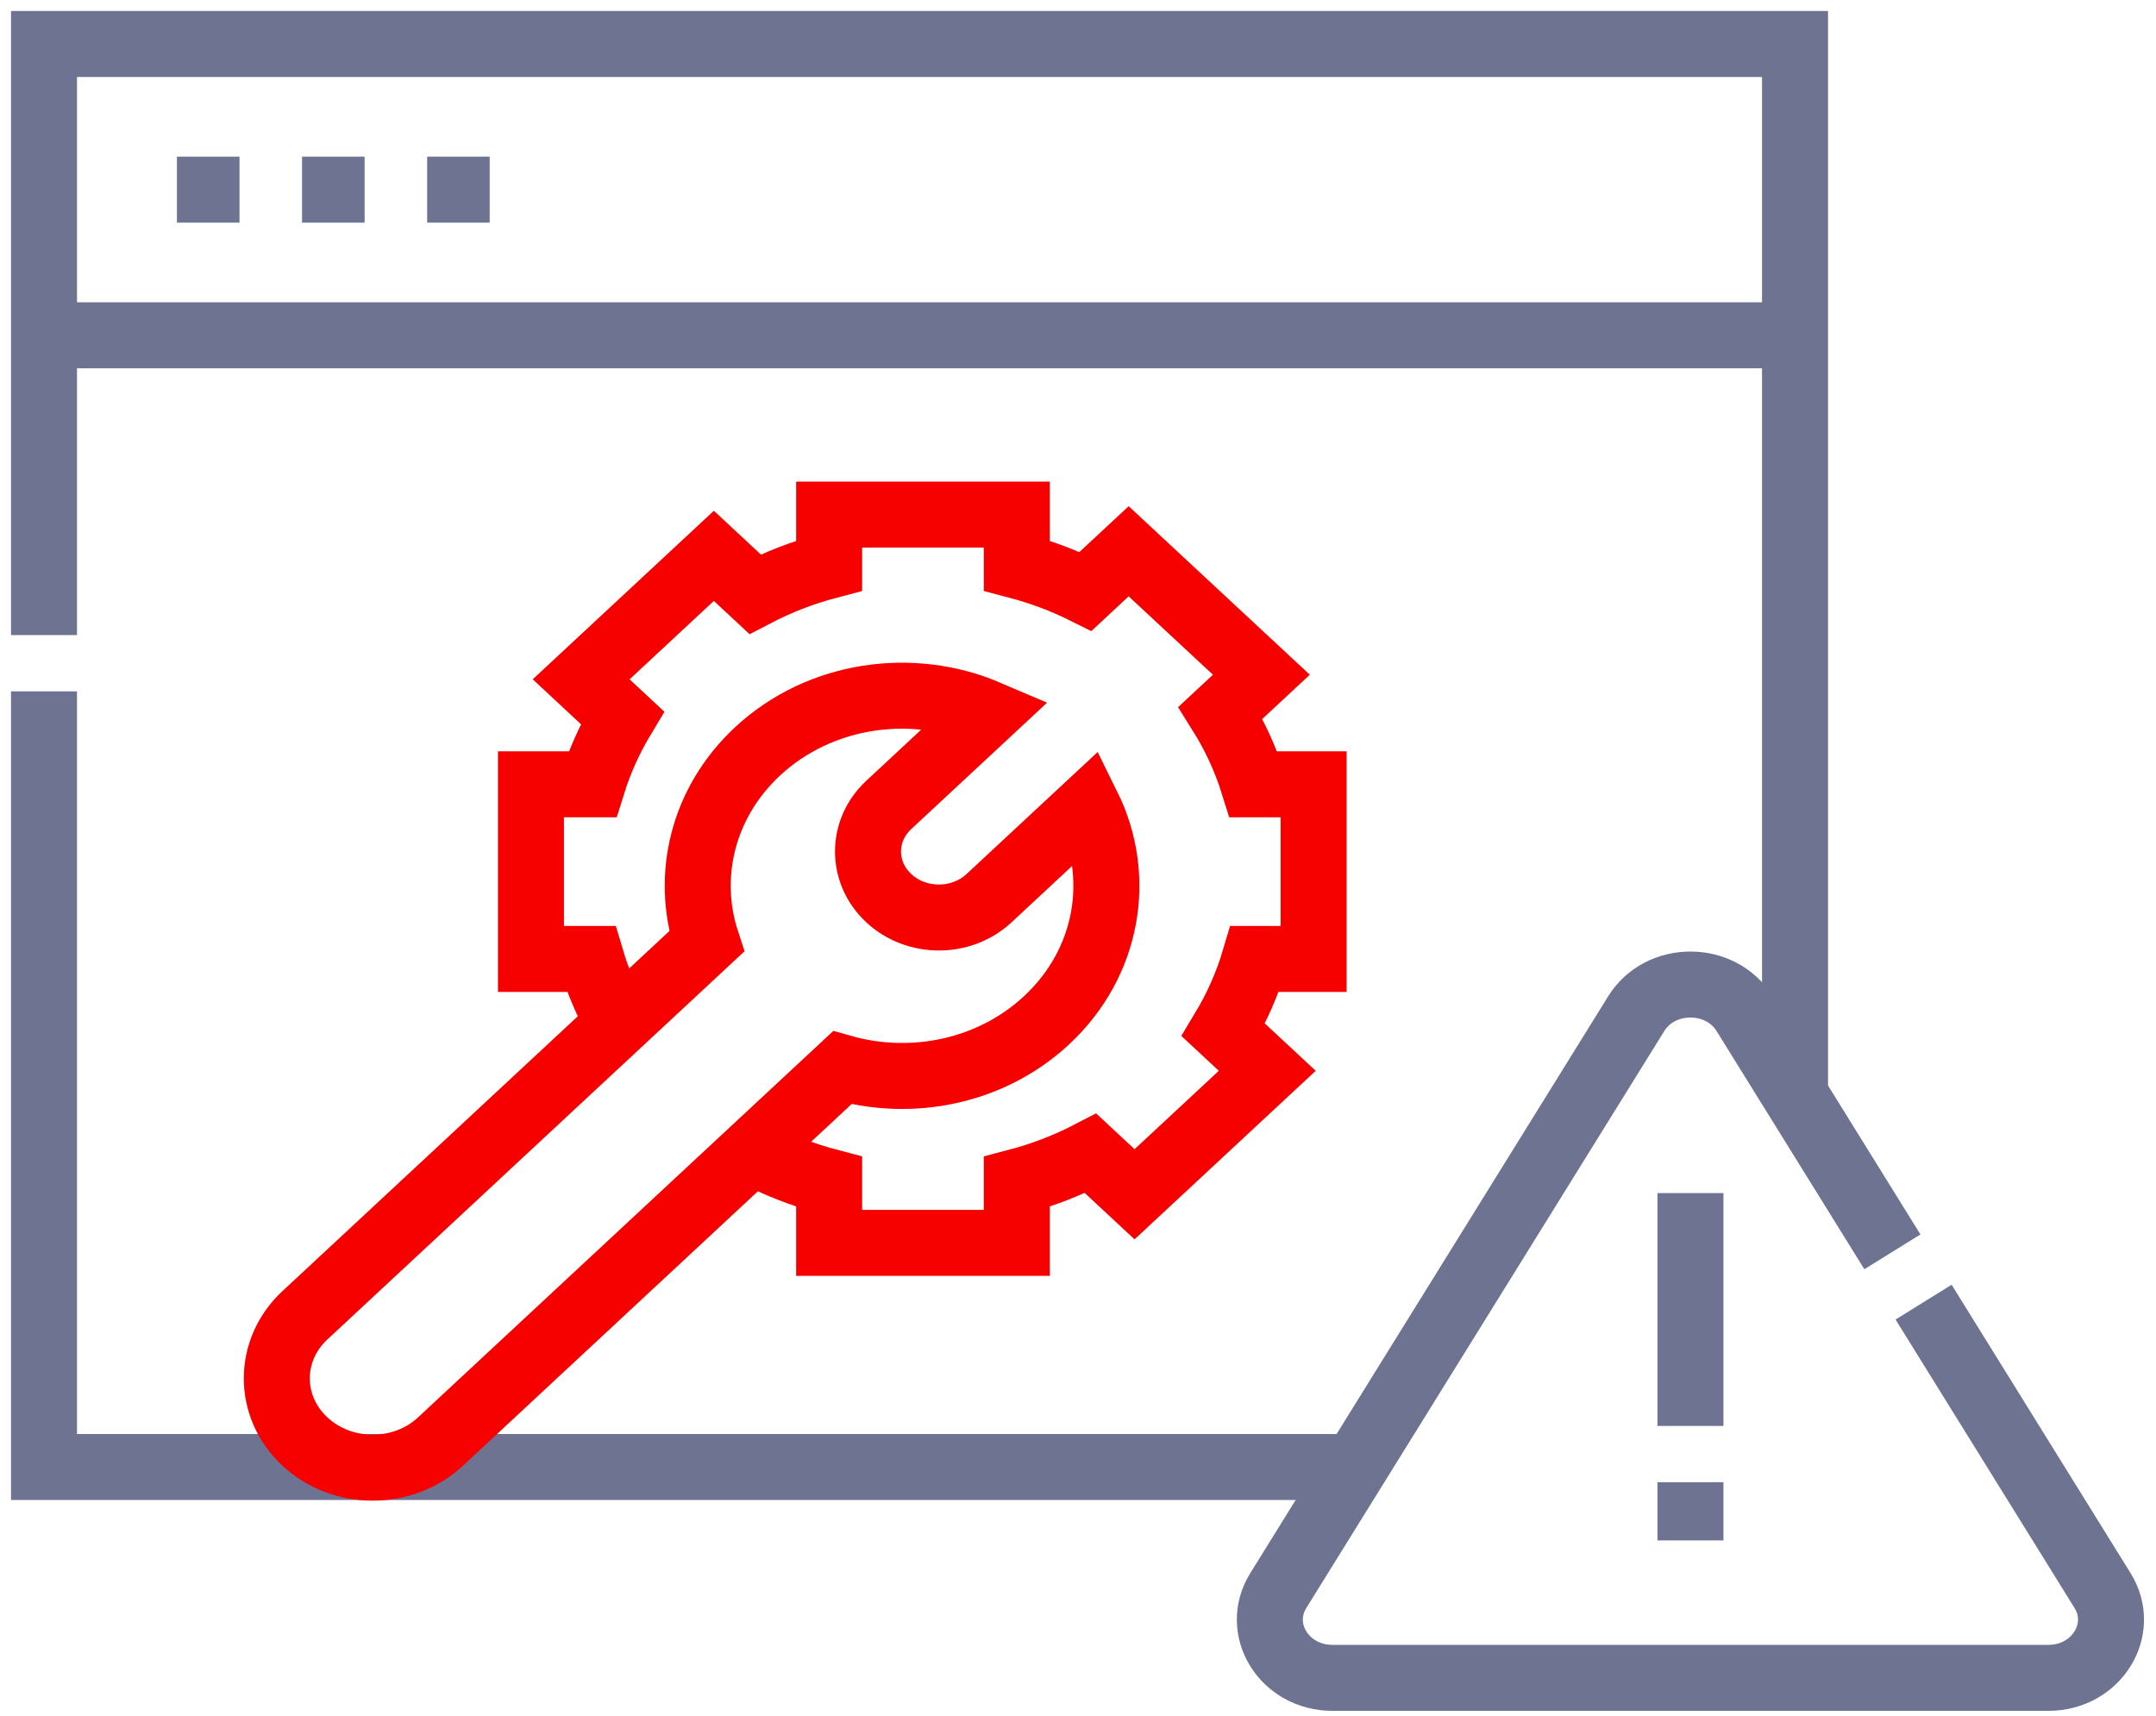 <svg width="98" height="78" viewBox="0 0 98 78" fill="none" xmlns="http://www.w3.org/2000/svg">
<path d="M2 28.87V2H81.592V49.481" stroke="#6E7391" stroke-width="3" stroke-miterlimit="10"/>
<path d="M61.588 66.689H2V31.428" stroke="#6E7391" stroke-width="3" stroke-miterlimit="10"/>
<path d="M81.592 15.242H2" stroke="#6E7391" stroke-width="3" stroke-miterlimit="10"/>
<path d="M8.042 8.621H10.886" stroke="#6E7391" stroke-width="3" stroke-miterlimit="10"/>
<path d="M13.729 8.621H16.573" stroke="#6E7391" stroke-width="3" stroke-miterlimit="10"/>
<path d="M19.416 8.621H22.259" stroke="#6E7391" stroke-width="3" stroke-miterlimit="10"/>
<path d="M87.436 59.194L95.57 72.305C96.665 74.069 95.297 76.274 93.108 76.274H60.567C58.378 76.274 57.01 74.069 58.105 72.305L74.375 46.079C75.469 44.315 78.206 44.315 79.3 46.079L86.018 56.907" stroke="#6E7391" stroke-width="3" stroke-miterlimit="10"/>
<path d="M76.838 67.38V70.026" stroke="#6E7391" stroke-width="3" stroke-miterlimit="10"/>
<path d="M76.838 54.237V64.822" stroke="#6E7391" stroke-width="3" stroke-miterlimit="10"/>
<path d="M34.184 52.353C35.276 52.936 36.451 53.399 37.688 53.725V56.501H46.218V53.725C47.4 53.414 48.524 52.979 49.574 52.432L51.571 54.291L57.603 48.678L55.608 46.822C56.215 45.813 56.696 44.731 57.033 43.593H59.709V35.654H56.976C56.618 34.505 56.112 33.415 55.477 32.402L57.335 30.673L51.303 25.06L49.343 26.883C48.36 26.392 47.313 25.998 46.218 25.71V23.394H37.688V25.71C36.502 26.022 35.373 26.46 34.319 27.01L32.448 25.268L26.416 30.881L28.29 32.626C27.72 33.575 27.262 34.59 26.93 35.654H24.134V43.593H26.873C27.177 44.618 27.595 45.599 28.119 46.521" stroke="#F70000" stroke-width="3" stroke-miterlimit="10"/>
<path d="M13.859 59.792C12.156 61.376 12.156 63.945 13.859 65.53C15.562 67.115 18.322 67.115 20.025 65.53L38.285 48.536C41.463 49.438 45.057 48.721 47.57 46.382C50.396 43.752 51.02 39.849 49.442 36.656L44.956 40.831C43.698 42.002 41.657 42.002 40.399 40.831C39.14 39.66 39.14 37.761 40.399 36.59L44.885 32.415C41.454 30.947 37.26 31.527 34.434 34.157C31.921 36.496 31.151 39.841 32.119 42.798L13.859 59.792Z" stroke="#F70000" stroke-width="3" stroke-miterlimit="10"/>
</svg>
